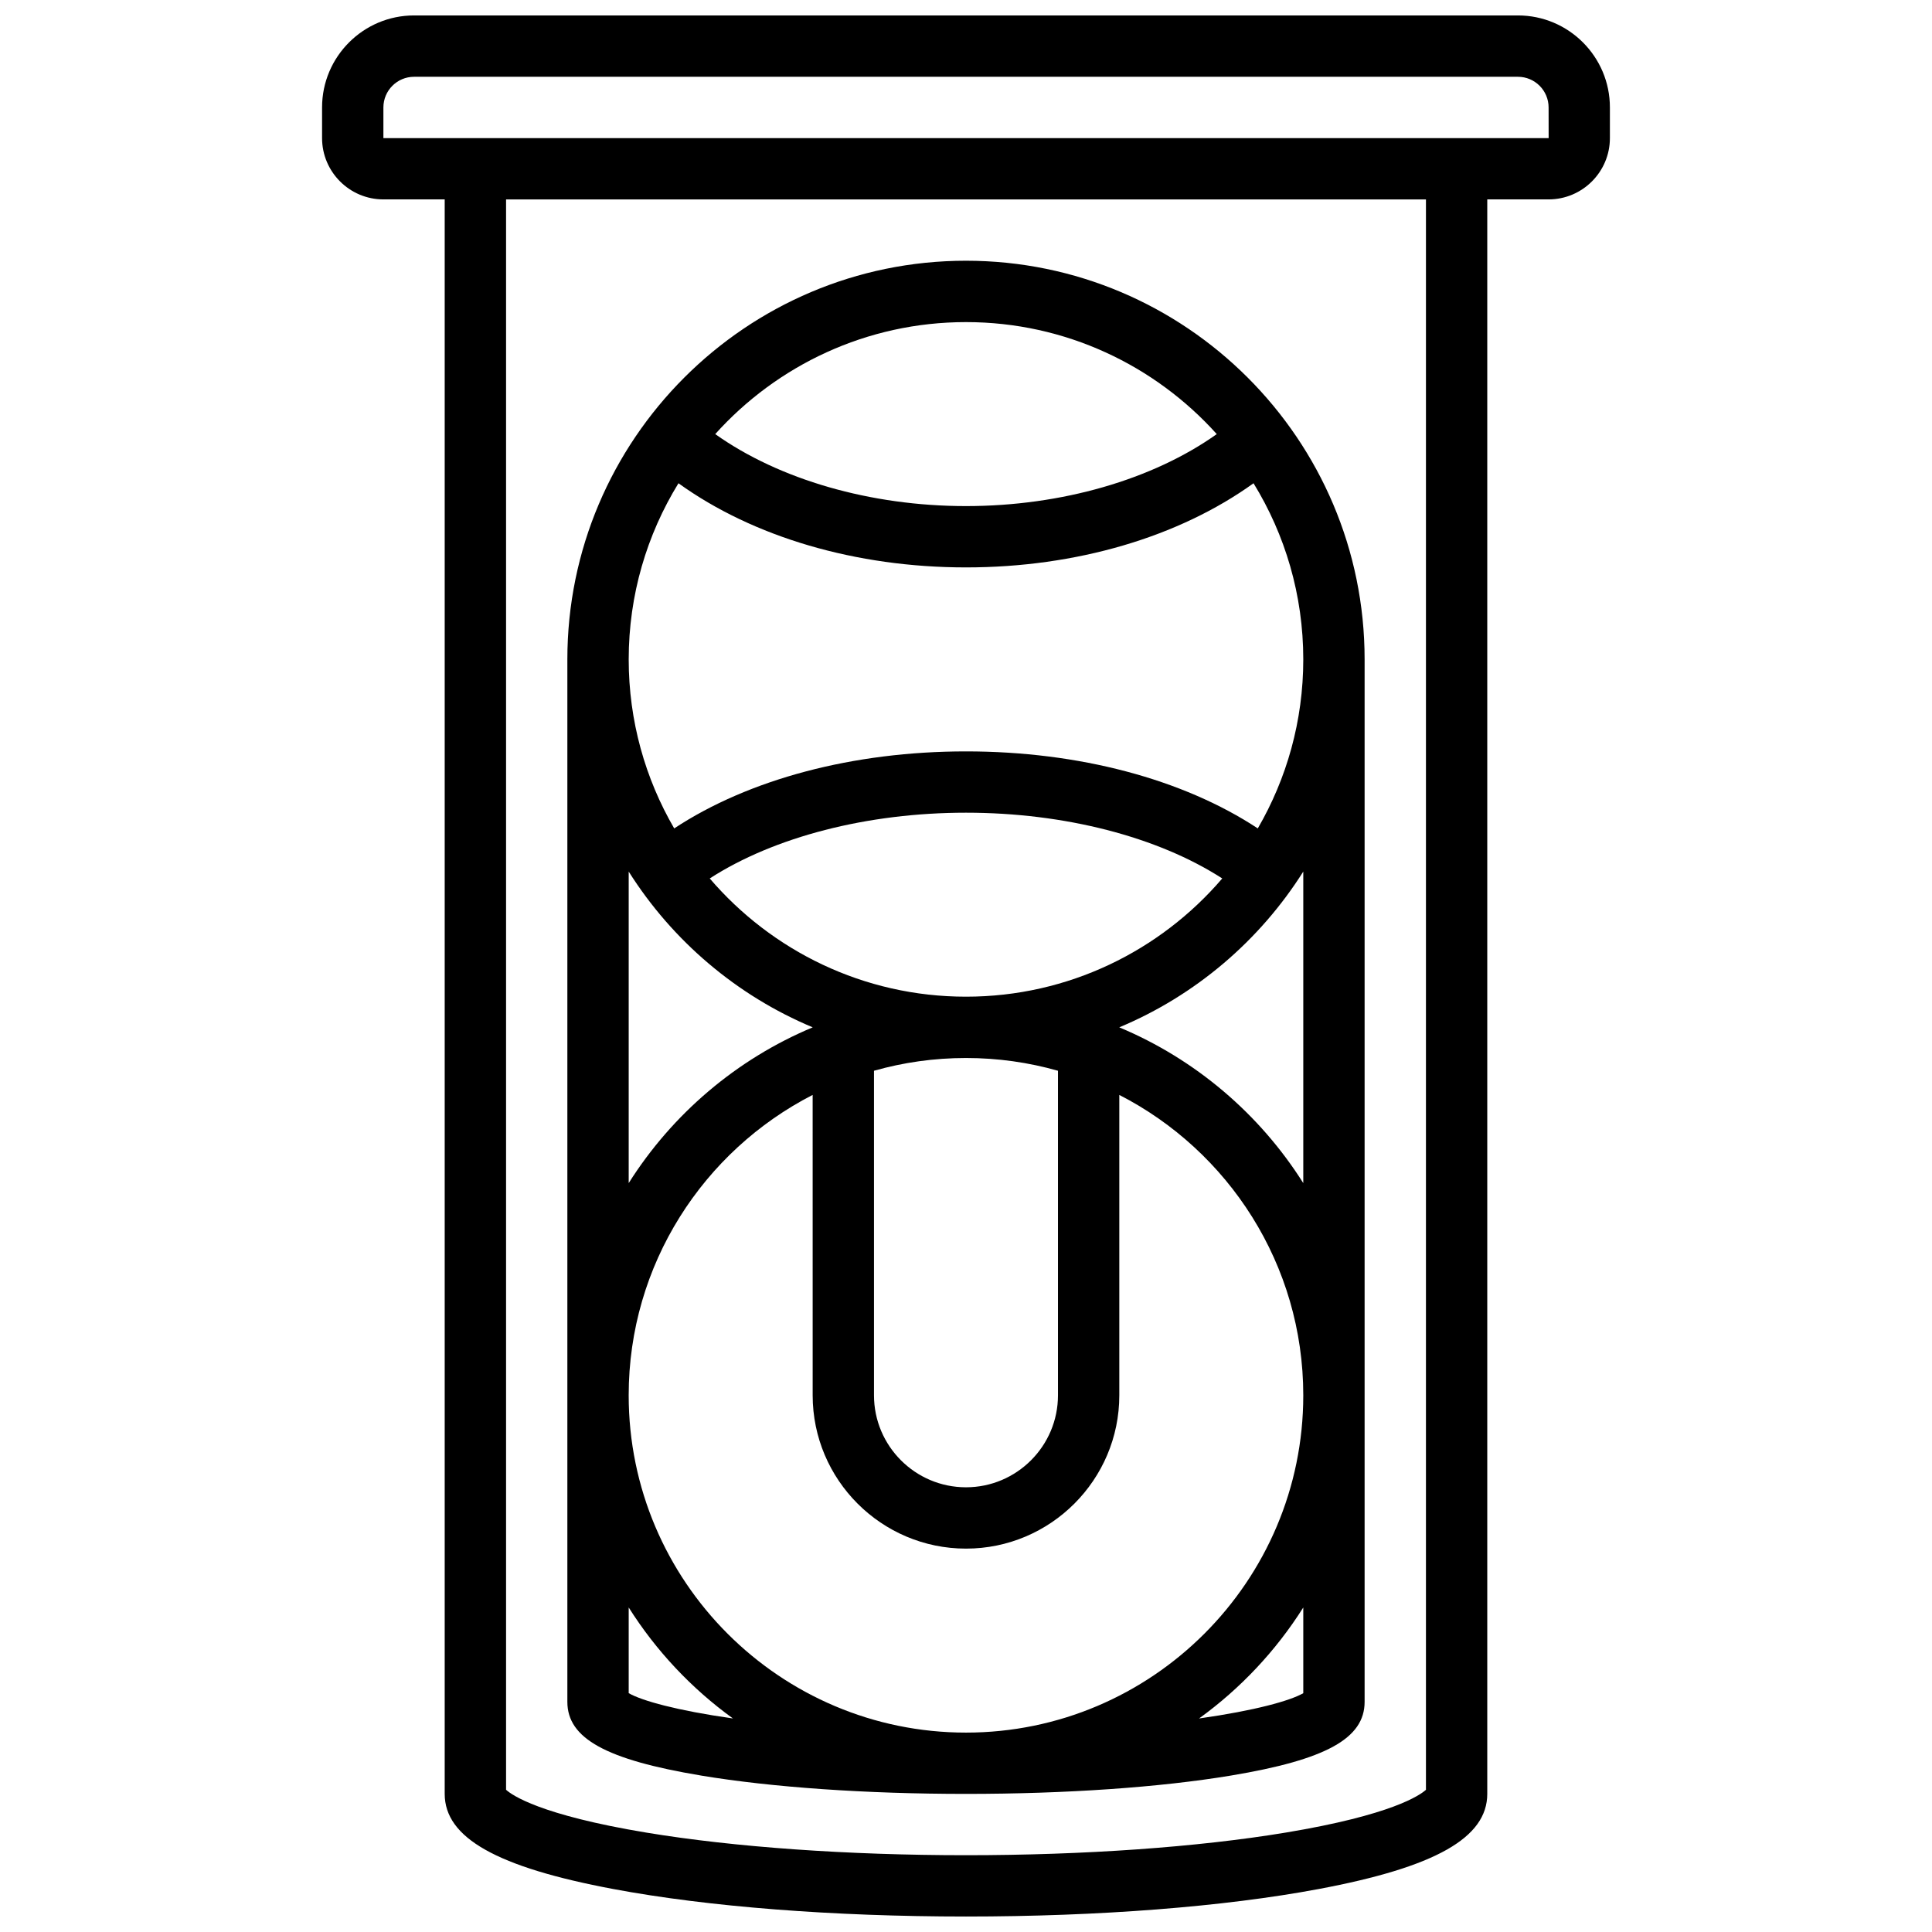 <?xml version="1.0" encoding="UTF-8"?>
<!-- Uploaded to: SVG Repo, www.svgrepo.com, Generator: SVG Repo Mixer Tools -->
<svg width="800px" height="800px" version="1.1" viewBox="144 144 512 512" xmlns="http://www.w3.org/2000/svg">
 <defs>
  <clipPath id="a">
   <path d="m229 148.09h342v503.81h-342z"/>
  </clipPath>
 </defs>
 <g clip-path="url(#a)">
  <path d="m546.27 148.09h-292.54c-13.441 0-24.379 10.934-24.379 24.379v8.125c0 8.961 7.293 16.25 16.25 16.25h16.25v422.55c0 11.648 13.789 19.426 44.711 25.223 25.039 4.695 58.223 7.281 93.438 7.281s68.398-2.586 93.434-7.281c30.918-5.793 44.707-13.574 44.707-25.223v-422.55h16.25c8.961 0 16.25-7.293 16.25-16.25v-8.125c0.004-13.445-10.934-24.379-24.375-24.379zm-24.379 470.22c-1.555 1.422-8.98 6.676-37.164 11.344-23.332 3.867-53.418 5.996-84.723 5.996s-61.395-2.129-84.727-5.992c-28.184-4.672-35.609-9.93-37.164-11.348v-421.46h243.78zm32.504-437.71h-308.79v-8.125c0-4.481 3.644-8.125 8.125-8.125h292.54c4.481 0 8.125 3.644 8.125 8.125l0.012 8.125h-0.012z"/>
 </g>
 <path d="m329.71 614.53c18.848 3.141 43.809 4.871 70.289 4.871s51.441-1.73 70.285-4.871c25.109-4.184 35.352-9.836 35.352-19.504v-276.29c0-58.25-47.387-105.64-105.64-105.64s-105.64 47.387-105.64 105.64v276.28c0 9.672 10.242 15.324 35.352 19.508zm94.664-186.77v86.008c0 13.441-10.934 24.379-24.379 24.379-13.441 0-24.379-10.938-24.379-24.379v-86.008c7.754-2.199 15.93-3.379 24.379-3.379 8.449 0 16.629 1.18 24.379 3.379zm-24.375 126.64c22.402 0 40.629-18.227 40.629-40.629v-79.605c28.918 14.82 48.754 44.941 48.754 79.605 0 49.285-40.098 89.387-89.387 89.387-49.285 0-89.387-40.098-89.387-89.387 0-34.668 19.836-64.785 48.754-79.605l0.004 79.605c0 22.402 18.227 40.629 40.633 40.629zm89.383 38.312c-3.473 2-12.75 4.598-27.621 6.703 10.977-7.938 20.371-17.93 27.621-29.41zm0-135.18c-11.559-18.309-28.586-32.84-48.766-41.277 20.184-8.438 37.207-22.969 48.766-41.277zm-89.383-49.402c-27.148 0-51.5-12.168-67.91-31.332 17.047-11 41.742-17.426 67.91-17.426 26.164 0 50.859 6.422 67.91 17.426-16.41 19.164-40.766 31.332-67.91 31.332zm0-178.77c26.359 0 50.086 11.473 66.457 29.68-16.941 12.039-41.137 19.078-66.457 19.078s-49.516-7.035-66.457-19.078c16.371-18.207 40.098-29.68 66.457-29.68zm-76.199 42.707c19.793 14.254 47.004 22.301 76.199 22.301s56.402-8.047 76.199-22.301c8.355 13.594 13.184 29.586 13.184 46.68 0 16.309-4.394 31.609-12.055 44.789-19.809-13.047-47.406-20.41-77.328-20.41-29.926 0-57.523 7.363-77.328 20.41-7.664-13.176-12.059-28.48-12.059-44.789 0-17.094 4.828-33.086 13.188-46.68zm-13.188 102.91c11.559 18.309 28.586 32.84 48.766 41.277-20.184 8.438-37.207 22.969-48.766 41.277zm27.621 224.43c-14.871-2.106-24.148-4.703-27.621-6.703v-22.707c7.246 11.48 16.645 21.473 27.621 29.41z"/>
</svg>